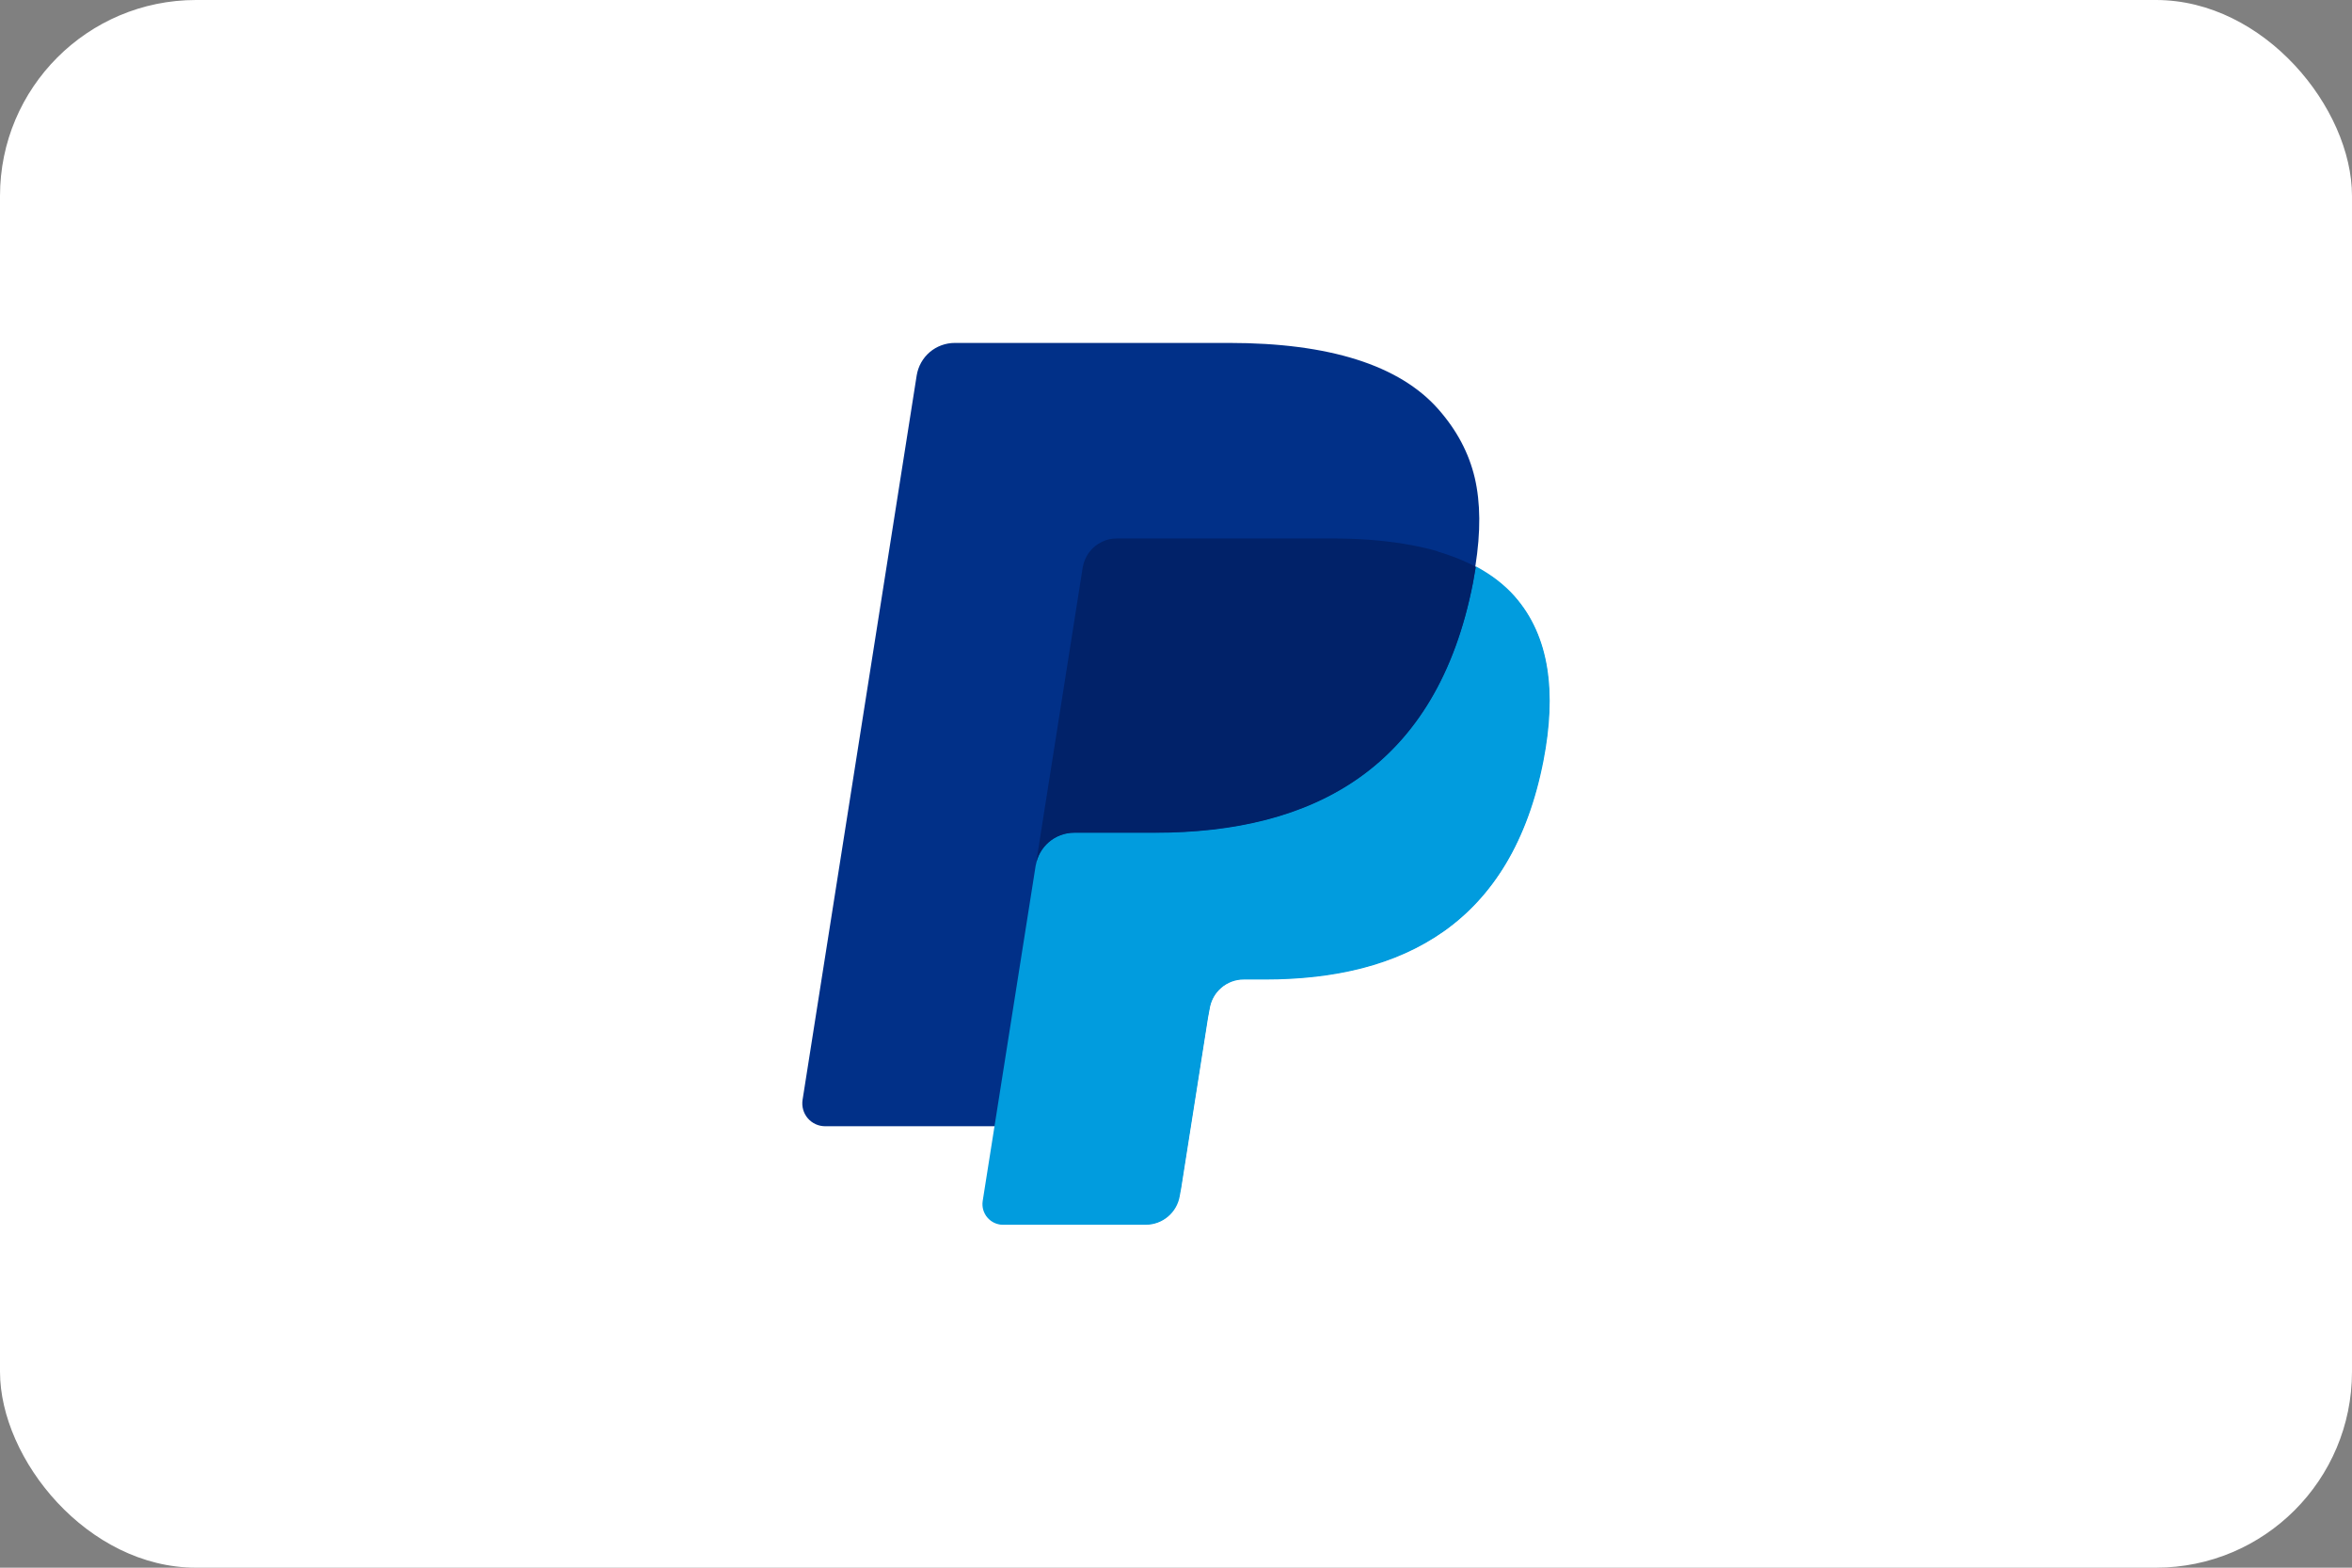 <svg xmlns:xlink="http://www.w3.org/1999/xlink" xmlns="http://www.w3.org/2000/svg" width="48" height="32" viewBox="0 0 48 32" fill="none"><rect x="0" y="0" width="48" height="32" fill="#808080" stroke="none"/><rect width="48" height="32" rx="4" fill="white"></rect><path fill-rule="evenodd" clip-rule="evenodd" d="M24.095 24.261L24.643 20.782L24.679 20.588C24.707 20.421 24.791 20.267 24.922 20.155C25.052 20.043 25.215 19.982 25.385 19.982H25.821C26.548 19.982 27.214 19.903 27.805 19.752C28.434 19.588 28.995 19.334 29.47 18.998C29.973 18.641 30.397 18.177 30.727 17.623C31.075 17.039 31.332 16.333 31.487 15.531C31.626 14.822 31.65 14.186 31.566 13.641C31.475 13.066 31.254 12.578 30.909 12.184C30.7 11.948 30.433 11.742 30.115 11.573H30.109V11.561C30.221 10.852 30.215 10.261 30.097 9.753C29.976 9.244 29.733 8.784 29.352 8.351C28.561 7.454 27.126 7 25.088 7H19.486C19.298 7 19.116 7.067 18.974 7.188C18.832 7.309 18.738 7.478 18.708 7.663L16.379 22.45C16.358 22.587 16.397 22.723 16.485 22.826C16.573 22.929 16.703 22.989 16.839 22.989H20.313V23.004L20.07 24.518C20.052 24.637 20.085 24.755 20.164 24.846C20.243 24.936 20.355 24.988 20.473 24.988H23.386C23.55 24.988 23.707 24.93 23.831 24.824C23.956 24.718 24.037 24.57 24.065 24.41L24.092 24.261" fill="#013088"></path><path fill-rule="evenodd" clip-rule="evenodd" d="M30.118 11.564C30.1 11.67 30.082 11.779 30.061 11.891C29.322 15.682 26.796 16.993 23.568 16.993H21.924C21.53 16.993 21.197 17.281 21.136 17.669L20.055 24.515C20.016 24.77 20.212 25 20.47 25H23.383C23.728 25 24.022 24.749 24.077 24.41L24.104 24.261L24.652 20.779L24.688 20.585C24.743 20.243 25.037 19.994 25.382 19.994H25.818C28.64 19.994 30.851 18.846 31.499 15.531C31.768 14.144 31.629 12.987 30.914 12.175C30.699 11.93 30.43 11.727 30.118 11.56" fill="#019CDE"></path><path fill-rule="evenodd" clip-rule="evenodd" d="M29.346 11.255C29.234 11.222 29.116 11.191 28.998 11.167C28.876 11.14 28.755 11.116 28.628 11.097C28.186 11.025 27.698 10.991 27.181 10.991H22.79C22.681 10.991 22.578 11.016 22.487 11.061C22.284 11.158 22.136 11.349 22.096 11.585L21.163 17.502L21.136 17.675C21.197 17.284 21.53 16.999 21.924 16.999H23.568C26.796 16.999 29.322 15.688 30.061 11.897C30.082 11.785 30.1 11.676 30.118 11.57C29.93 11.47 29.73 11.385 29.512 11.312C29.458 11.294 29.403 11.276 29.346 11.261" fill="#012269"></path></svg>